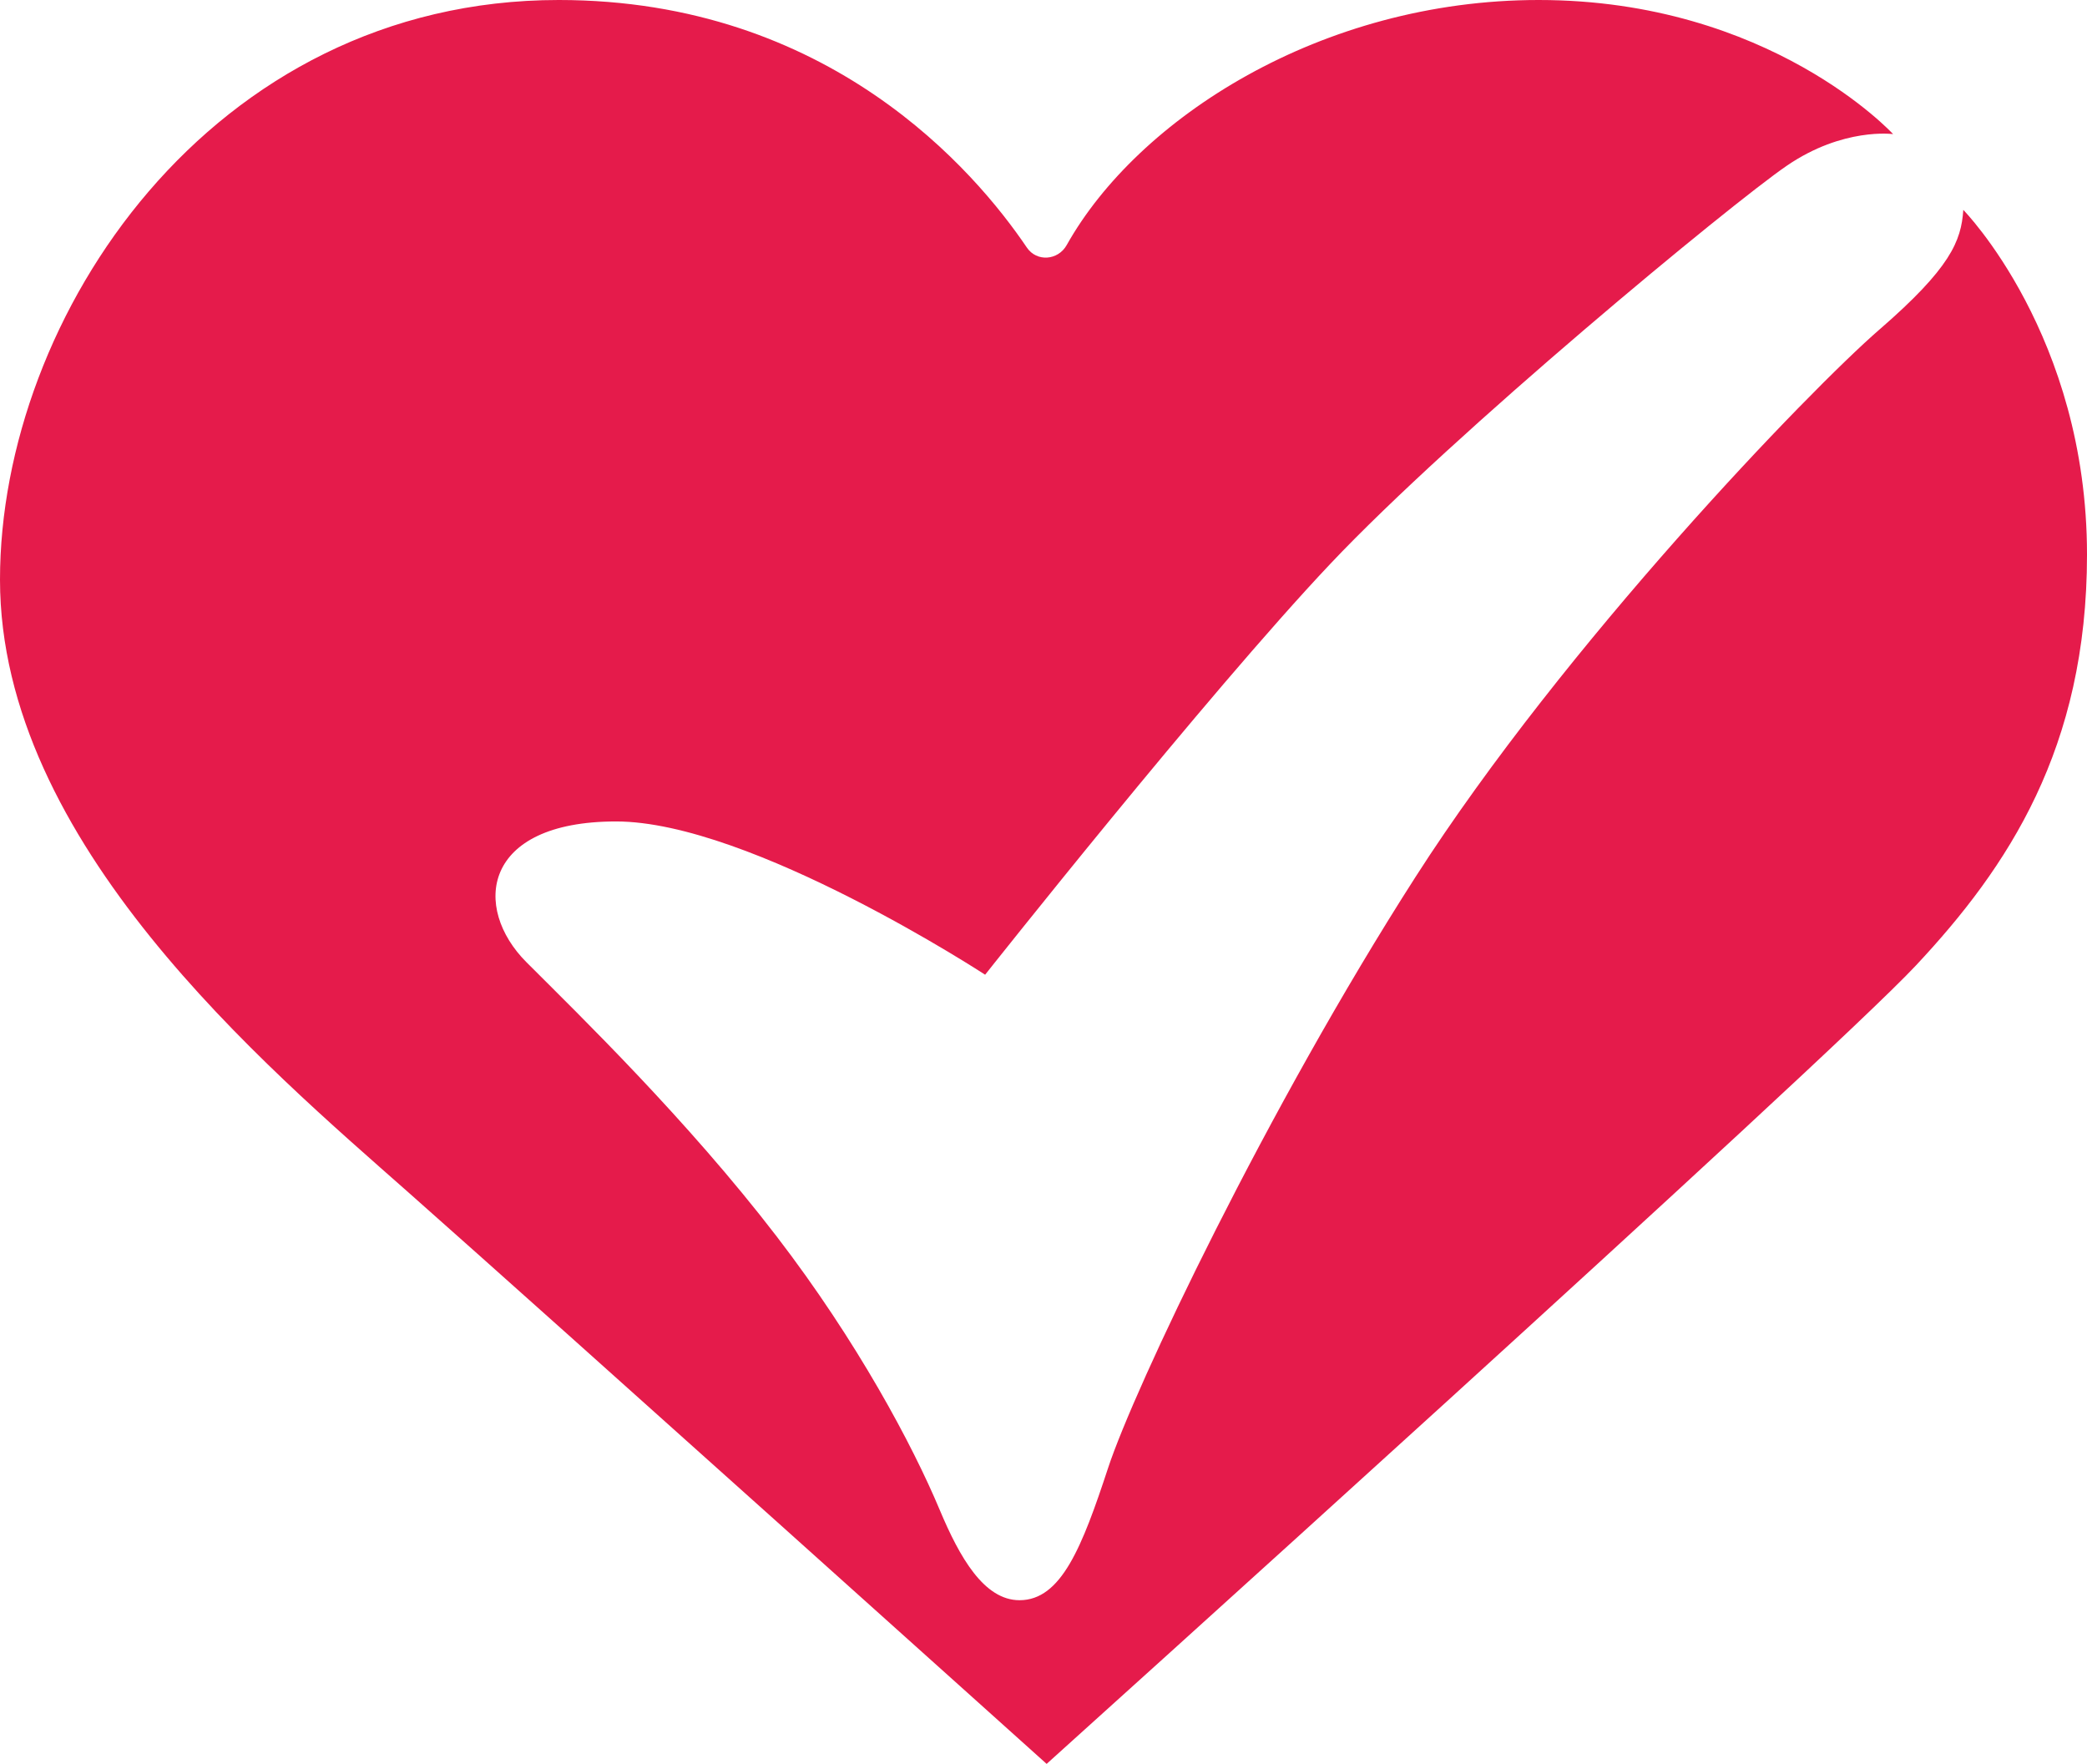 <?xml version="1.0" encoding="UTF-8"?>
<svg id="_Слой_2" data-name="Слой 2" xmlns="http://www.w3.org/2000/svg" viewBox="0 0 63.894 54">
  <defs>
    <style>
      .cls-1 {
        fill: #e51b4b;
        stroke-width: 0px;
      }
    </style>
  </defs>
  <path class="cls-1" d="M57.543,10.085c-2.17,1.883-9.638,9.638-14.202,16.755s-8.617,15.67-9.415,18.096c-.798,2.426-1.436,4.053-2.713,4.053-1.085,0-1.83-1.303-2.445-2.769-.832-1.984-2.52-5.151-4.991-8.369-2.745-3.574-6-6.734-7.66-8.394-1.66-1.66-1.372-4.309,2.745-4.309,4.117,0,11.298,4.692,11.298,4.692,0,0,6.766-8.553,10.564-12.574,3.798-4.021,12.255-11.011,13.979-12.192s3.255-.968,3.255-.968c0,0-3.766-4.106-10.851-4.106-6.666,0-12.28,3.632-14.45,7.503-.264.471-.917.523-1.22.075-1.581-2.338-6.048-7.578-14.33-7.578C6.447,0,0,9.702,0,17.745s8.106,14.872,12.511,18.766c4.404,3.894,19.532,17.489,19.532,17.489,0,0,23.809-21.447,26.617-24.447,2.808-3,5.234-6.638,5.234-12.574,0-6.702-3.787-10.553-3.787-10.553-.064.957-.394,1.777-2.564,3.66Z"/>
</svg>